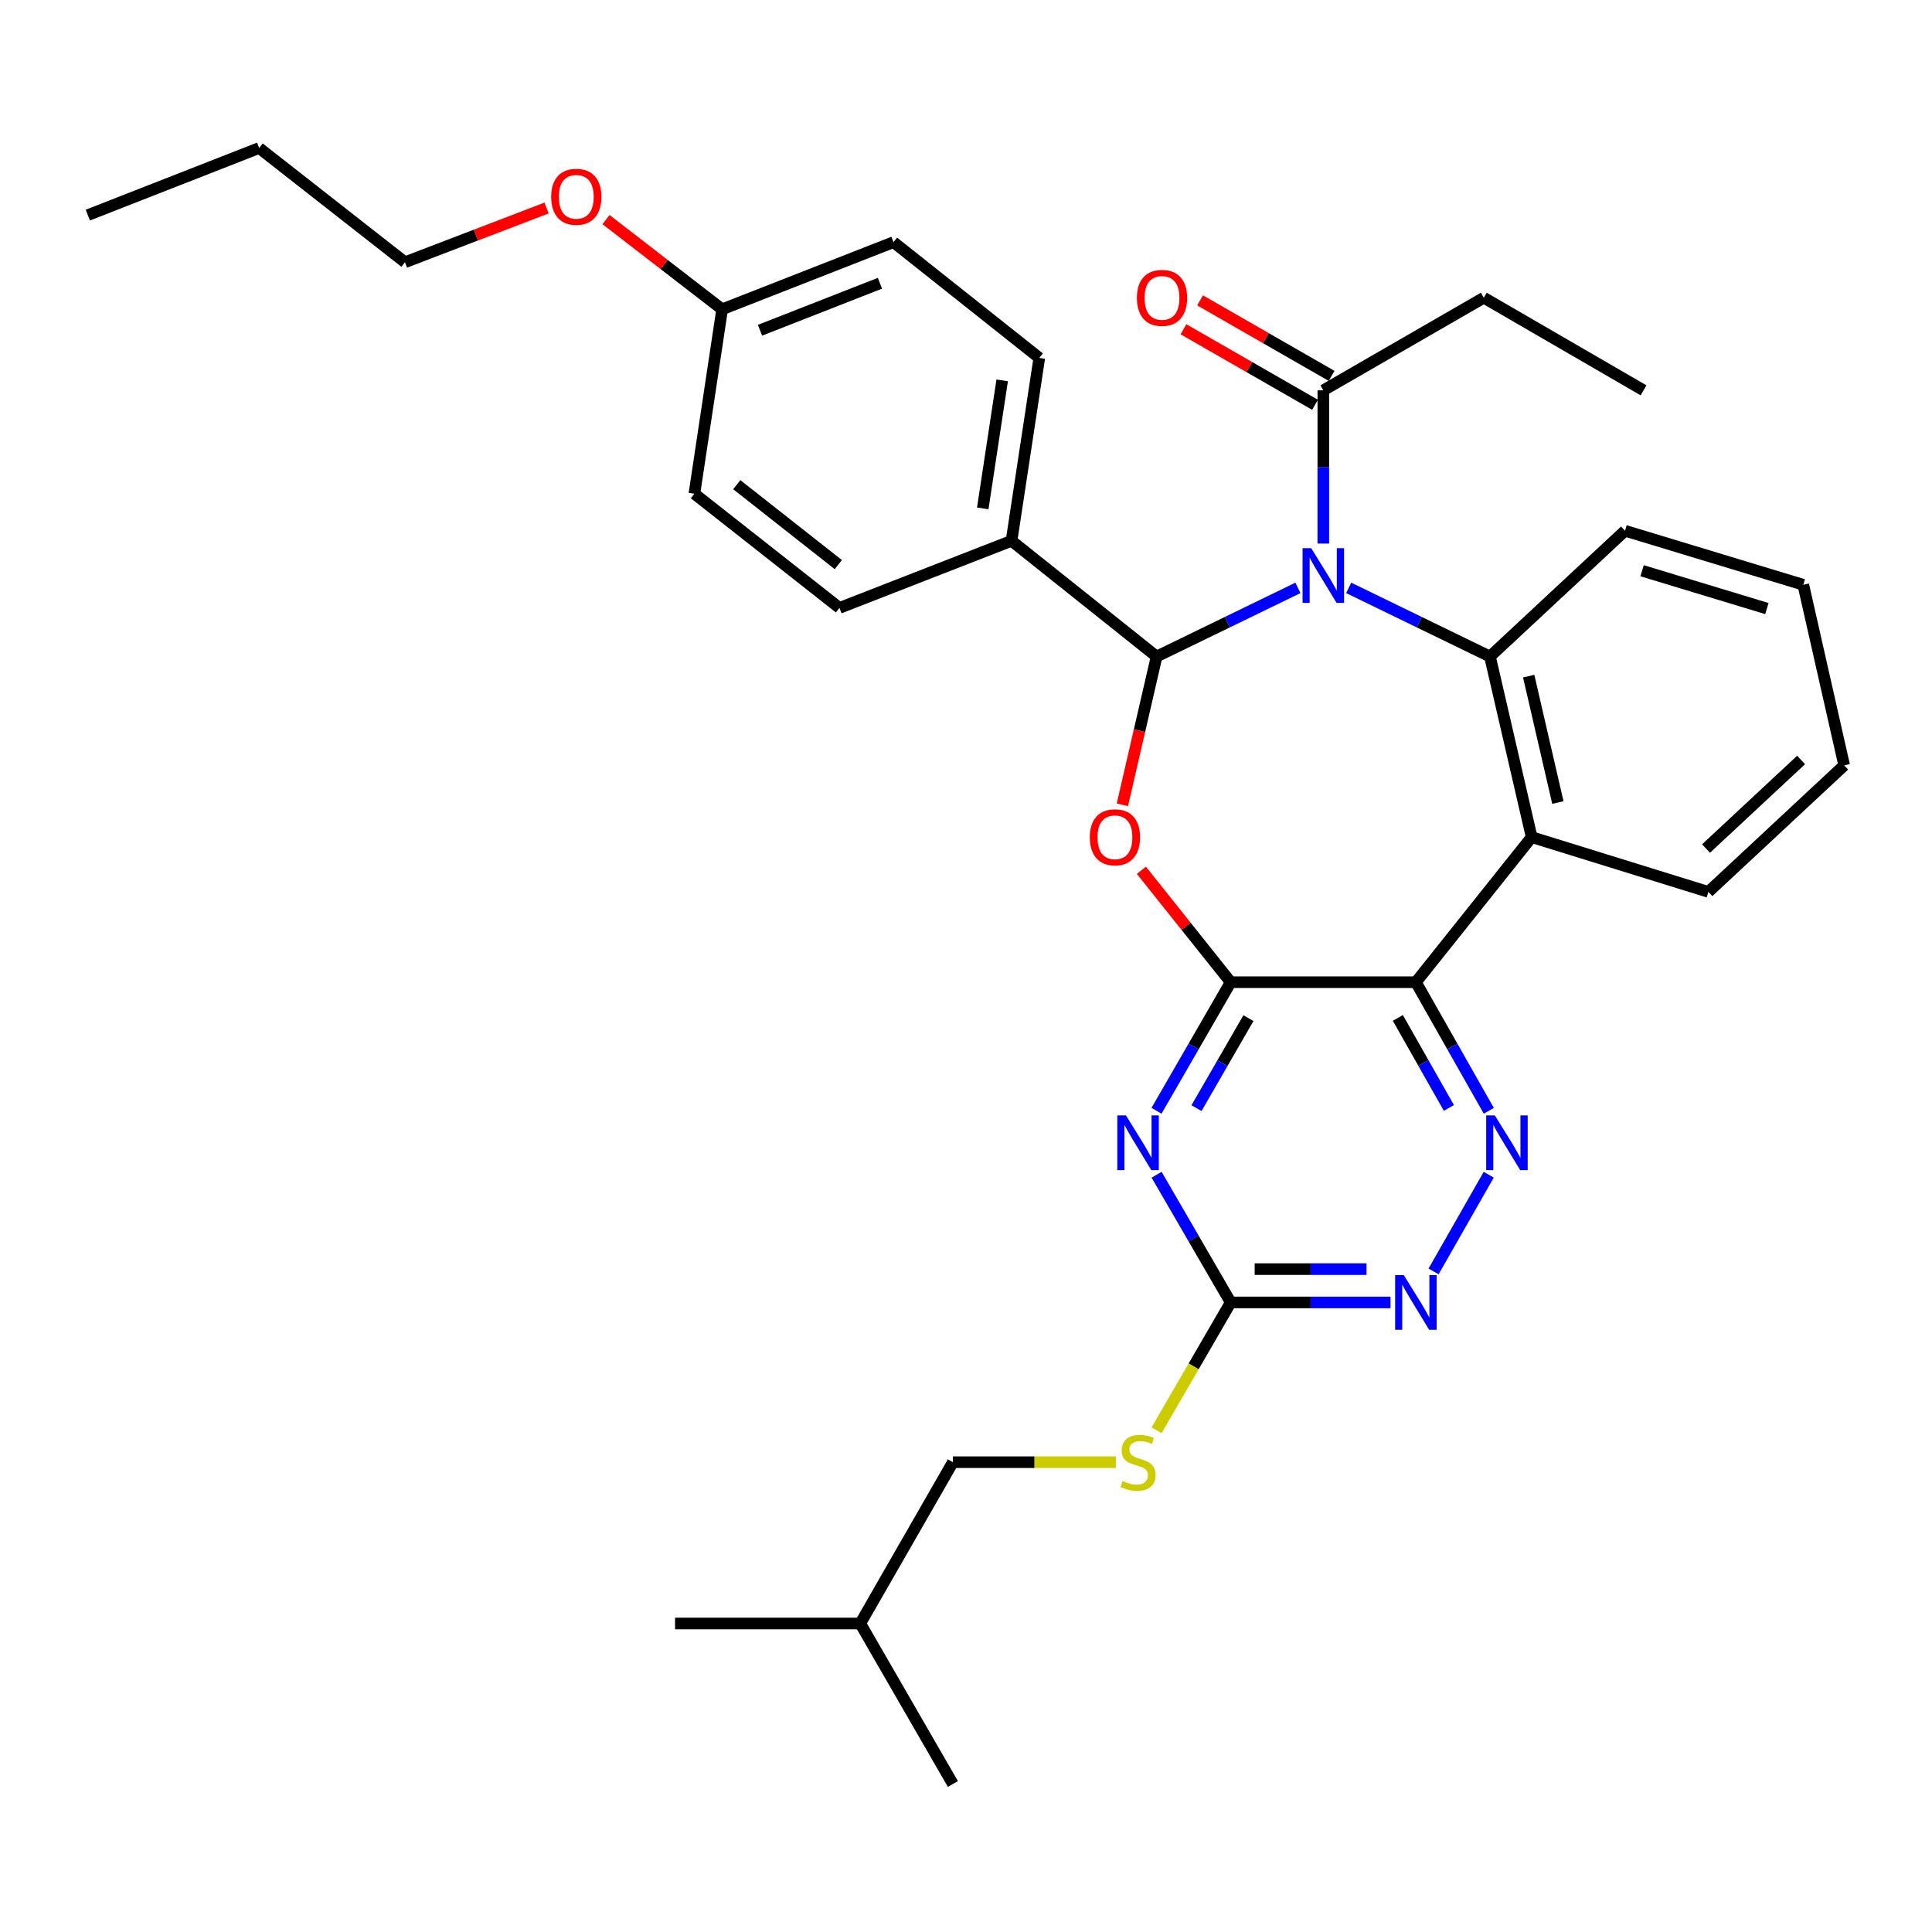 <?xml version='1.0' encoding='iso-8859-1'?>
<svg version='1.1' baseProfile='full'
              xmlns='http://www.w3.org/2000/svg'
                      xmlns:rdkit='http://www.rdkit.org/xml'
                      xmlns:xlink='http://www.w3.org/1999/xlink'
                  xml:space='preserve'
width='1000px' height='1000px' viewBox='0 0 1000 1000'>
<!-- END OF HEADER -->
<rect style='opacity:1.0;fill:#FFFFFF;stroke:none' width='1000' height='1000' x='0' y='0'> </rect>
<path class='bond-1' d='M 671.806,304.284 L 635.23,322.056' style='fill:none;fill-rule:evenodd;stroke:#0000FF;stroke-width:6px;stroke-linecap:butt;stroke-linejoin:miter;stroke-opacity:1' />
<path class='bond-1' d='M 635.23,322.056 L 598.655,339.828' style='fill:none;fill-rule:evenodd;stroke:#000000;stroke-width:6px;stroke-linecap:butt;stroke-linejoin:miter;stroke-opacity:1' />
<path class='bond-4' d='M 698.082,304.286 L 734.644,322.057' style='fill:none;fill-rule:evenodd;stroke:#0000FF;stroke-width:6px;stroke-linecap:butt;stroke-linejoin:miter;stroke-opacity:1' />
<path class='bond-4' d='M 734.644,322.057 L 771.206,339.828' style='fill:none;fill-rule:evenodd;stroke:#000000;stroke-width:6px;stroke-linecap:butt;stroke-linejoin:miter;stroke-opacity:1' />
<path class='bond-9' d='M 684.945,281.343 L 684.945,241.691' style='fill:none;fill-rule:evenodd;stroke:#0000FF;stroke-width:6px;stroke-linecap:butt;stroke-linejoin:miter;stroke-opacity:1' />
<path class='bond-9' d='M 684.945,241.691 L 684.945,202.038' style='fill:none;fill-rule:evenodd;stroke:#000000;stroke-width:6px;stroke-linecap:butt;stroke-linejoin:miter;stroke-opacity:1' />
<path class='bond-0' d='M 637.009,508.384 L 613.896,479.42' style='fill:none;fill-rule:evenodd;stroke:#000000;stroke-width:6px;stroke-linecap:butt;stroke-linejoin:miter;stroke-opacity:1' />
<path class='bond-0' d='M 613.896,479.42 L 590.782,450.456' style='fill:none;fill-rule:evenodd;stroke:#FF0000;stroke-width:6px;stroke-linecap:butt;stroke-linejoin:miter;stroke-opacity:1' />
<path class='bond-5' d='M 637.009,508.384 L 617.809,541.659' style='fill:none;fill-rule:evenodd;stroke:#000000;stroke-width:6px;stroke-linecap:butt;stroke-linejoin:miter;stroke-opacity:1' />
<path class='bond-5' d='M 617.809,541.659 L 598.609,574.934' style='fill:none;fill-rule:evenodd;stroke:#0000FF;stroke-width:6px;stroke-linecap:butt;stroke-linejoin:miter;stroke-opacity:1' />
<path class='bond-5' d='M 646.187,526.986 L 632.747,550.278' style='fill:none;fill-rule:evenodd;stroke:#000000;stroke-width:6px;stroke-linecap:butt;stroke-linejoin:miter;stroke-opacity:1' />
<path class='bond-5' d='M 632.747,550.278 L 619.307,573.571' style='fill:none;fill-rule:evenodd;stroke:#0000FF;stroke-width:6px;stroke-linecap:butt;stroke-linejoin:miter;stroke-opacity:1' />
<path class='bond-33' d='M 637.009,508.384 L 732.861,508.384' style='fill:none;fill-rule:evenodd;stroke:#000000;stroke-width:6px;stroke-linecap:butt;stroke-linejoin:miter;stroke-opacity:1' />
<path class='bond-2' d='M 598.655,339.828 L 589.8,378.202' style='fill:none;fill-rule:evenodd;stroke:#000000;stroke-width:6px;stroke-linecap:butt;stroke-linejoin:miter;stroke-opacity:1' />
<path class='bond-2' d='M 589.8,378.202 L 580.945,416.576' style='fill:none;fill-rule:evenodd;stroke:#FF0000;stroke-width:6px;stroke-linecap:butt;stroke-linejoin:miter;stroke-opacity:1' />
<path class='bond-11' d='M 598.655,339.828 L 523.565,279.925' style='fill:none;fill-rule:evenodd;stroke:#000000;stroke-width:6px;stroke-linecap:butt;stroke-linejoin:miter;stroke-opacity:1' />
<path class='bond-3' d='M 732.861,508.384 L 792.783,433.294' style='fill:none;fill-rule:evenodd;stroke:#000000;stroke-width:6px;stroke-linecap:butt;stroke-linejoin:miter;stroke-opacity:1' />
<path class='bond-7' d='M 732.861,508.384 L 751.734,541.664' style='fill:none;fill-rule:evenodd;stroke:#000000;stroke-width:6px;stroke-linecap:butt;stroke-linejoin:miter;stroke-opacity:1' />
<path class='bond-7' d='M 751.734,541.664 L 770.607,574.944' style='fill:none;fill-rule:evenodd;stroke:#0000FF;stroke-width:6px;stroke-linecap:butt;stroke-linejoin:miter;stroke-opacity:1' />
<path class='bond-7' d='M 723.521,526.875 L 736.732,550.171' style='fill:none;fill-rule:evenodd;stroke:#000000;stroke-width:6px;stroke-linecap:butt;stroke-linejoin:miter;stroke-opacity:1' />
<path class='bond-7' d='M 736.732,550.171 L 749.943,573.468' style='fill:none;fill-rule:evenodd;stroke:#0000FF;stroke-width:6px;stroke-linecap:butt;stroke-linejoin:miter;stroke-opacity:1' />
<path class='bond-6' d='M 771.206,339.828 L 792.783,433.294' style='fill:none;fill-rule:evenodd;stroke:#000000;stroke-width:6px;stroke-linecap:butt;stroke-linejoin:miter;stroke-opacity:1' />
<path class='bond-6' d='M 791.247,349.969 L 806.351,415.395' style='fill:none;fill-rule:evenodd;stroke:#000000;stroke-width:6px;stroke-linecap:butt;stroke-linejoin:miter;stroke-opacity:1' />
<path class='bond-16' d='M 771.206,339.828 L 841.102,274.713' style='fill:none;fill-rule:evenodd;stroke:#000000;stroke-width:6px;stroke-linecap:butt;stroke-linejoin:miter;stroke-opacity:1' />
<path class='bond-8' d='M 598.656,608.041 L 617.833,641.092' style='fill:none;fill-rule:evenodd;stroke:#0000FF;stroke-width:6px;stroke-linecap:butt;stroke-linejoin:miter;stroke-opacity:1' />
<path class='bond-8' d='M 617.833,641.092 L 637.009,674.142' style='fill:none;fill-rule:evenodd;stroke:#000000;stroke-width:6px;stroke-linecap:butt;stroke-linejoin:miter;stroke-opacity:1' />
<path class='bond-18' d='M 792.783,433.294 L 884.256,461.646' style='fill:none;fill-rule:evenodd;stroke:#000000;stroke-width:6px;stroke-linecap:butt;stroke-linejoin:miter;stroke-opacity:1' />
<path class='bond-10' d='M 770.561,608.031 L 742.021,658.079' style='fill:none;fill-rule:evenodd;stroke:#0000FF;stroke-width:6px;stroke-linecap:butt;stroke-linejoin:miter;stroke-opacity:1' />
<path class='bond-12' d='M 637.009,674.142 L 617.819,707.23' style='fill:none;fill-rule:evenodd;stroke:#000000;stroke-width:6px;stroke-linecap:butt;stroke-linejoin:miter;stroke-opacity:1' />
<path class='bond-12' d='M 617.819,707.23 L 598.629,740.319' style='fill:none;fill-rule:evenodd;stroke:#CCCC00;stroke-width:6px;stroke-linecap:butt;stroke-linejoin:miter;stroke-opacity:1' />
<path class='bond-36' d='M 637.009,674.142 L 678.367,674.142' style='fill:none;fill-rule:evenodd;stroke:#000000;stroke-width:6px;stroke-linecap:butt;stroke-linejoin:miter;stroke-opacity:1' />
<path class='bond-36' d='M 678.367,674.142 L 719.725,674.142' style='fill:none;fill-rule:evenodd;stroke:#0000FF;stroke-width:6px;stroke-linecap:butt;stroke-linejoin:miter;stroke-opacity:1' />
<path class='bond-36' d='M 649.416,656.895 L 678.367,656.895' style='fill:none;fill-rule:evenodd;stroke:#000000;stroke-width:6px;stroke-linecap:butt;stroke-linejoin:miter;stroke-opacity:1' />
<path class='bond-36' d='M 678.367,656.895 L 707.317,656.895' style='fill:none;fill-rule:evenodd;stroke:#0000FF;stroke-width:6px;stroke-linecap:butt;stroke-linejoin:miter;stroke-opacity:1' />
<path class='bond-13' d='M 689.238,194.56 L 655.196,175.015' style='fill:none;fill-rule:evenodd;stroke:#000000;stroke-width:6px;stroke-linecap:butt;stroke-linejoin:miter;stroke-opacity:1' />
<path class='bond-13' d='M 655.196,175.015 L 621.153,155.47' style='fill:none;fill-rule:evenodd;stroke:#FF0000;stroke-width:6px;stroke-linecap:butt;stroke-linejoin:miter;stroke-opacity:1' />
<path class='bond-13' d='M 680.651,209.517 L 646.608,189.972' style='fill:none;fill-rule:evenodd;stroke:#000000;stroke-width:6px;stroke-linecap:butt;stroke-linejoin:miter;stroke-opacity:1' />
<path class='bond-13' d='M 646.608,189.972 L 612.566,170.427' style='fill:none;fill-rule:evenodd;stroke:#FF0000;stroke-width:6px;stroke-linecap:butt;stroke-linejoin:miter;stroke-opacity:1' />
<path class='bond-22' d='M 684.945,202.038 L 768.015,154.103' style='fill:none;fill-rule:evenodd;stroke:#000000;stroke-width:6px;stroke-linecap:butt;stroke-linejoin:miter;stroke-opacity:1' />
<path class='bond-14' d='M 523.565,279.925 L 537.937,185.261' style='fill:none;fill-rule:evenodd;stroke:#000000;stroke-width:6px;stroke-linecap:butt;stroke-linejoin:miter;stroke-opacity:1' />
<path class='bond-14' d='M 508.67,263.137 L 518.731,196.872' style='fill:none;fill-rule:evenodd;stroke:#000000;stroke-width:6px;stroke-linecap:butt;stroke-linejoin:miter;stroke-opacity:1' />
<path class='bond-15' d='M 523.565,279.925 L 434.506,314.658' style='fill:none;fill-rule:evenodd;stroke:#000000;stroke-width:6px;stroke-linecap:butt;stroke-linejoin:miter;stroke-opacity:1' />
<path class='bond-19' d='M 577.578,756.829 L 535.395,756.829' style='fill:none;fill-rule:evenodd;stroke:#CCCC00;stroke-width:6px;stroke-linecap:butt;stroke-linejoin:miter;stroke-opacity:1' />
<path class='bond-19' d='M 535.395,756.829 L 493.212,756.829' style='fill:none;fill-rule:evenodd;stroke:#000000;stroke-width:6px;stroke-linecap:butt;stroke-linejoin:miter;stroke-opacity:1' />
<path class='bond-21' d='M 537.937,185.261 L 462.475,125.339' style='fill:none;fill-rule:evenodd;stroke:#000000;stroke-width:6px;stroke-linecap:butt;stroke-linejoin:miter;stroke-opacity:1' />
<path class='bond-20' d='M 434.506,314.658 L 359.417,255.55' style='fill:none;fill-rule:evenodd;stroke:#000000;stroke-width:6px;stroke-linecap:butt;stroke-linejoin:miter;stroke-opacity:1' />
<path class='bond-20' d='M 433.91,292.24 L 381.348,250.865' style='fill:none;fill-rule:evenodd;stroke:#000000;stroke-width:6px;stroke-linecap:butt;stroke-linejoin:miter;stroke-opacity:1' />
<path class='bond-27' d='M 841.102,274.713 L 933.38,302.681' style='fill:none;fill-rule:evenodd;stroke:#000000;stroke-width:6px;stroke-linecap:butt;stroke-linejoin:miter;stroke-opacity:1' />
<path class='bond-27' d='M 849.941,295.413 L 914.536,314.991' style='fill:none;fill-rule:evenodd;stroke:#000000;stroke-width:6px;stroke-linecap:butt;stroke-linejoin:miter;stroke-opacity:1' />
<path class='bond-17' d='M 373.78,160.091 L 359.417,255.55' style='fill:none;fill-rule:evenodd;stroke:#000000;stroke-width:6px;stroke-linecap:butt;stroke-linejoin:miter;stroke-opacity:1' />
<path class='bond-23' d='M 373.78,160.091 L 343.726,136.877' style='fill:none;fill-rule:evenodd;stroke:#000000;stroke-width:6px;stroke-linecap:butt;stroke-linejoin:miter;stroke-opacity:1' />
<path class='bond-23' d='M 343.726,136.877 L 313.673,113.662' style='fill:none;fill-rule:evenodd;stroke:#FF0000;stroke-width:6px;stroke-linecap:butt;stroke-linejoin:miter;stroke-opacity:1' />
<path class='bond-35' d='M 373.78,160.091 L 462.475,125.339' style='fill:none;fill-rule:evenodd;stroke:#000000;stroke-width:6px;stroke-linecap:butt;stroke-linejoin:miter;stroke-opacity:1' />
<path class='bond-35' d='M 393.376,170.936 L 455.462,146.61' style='fill:none;fill-rule:evenodd;stroke:#000000;stroke-width:6px;stroke-linecap:butt;stroke-linejoin:miter;stroke-opacity:1' />
<path class='bond-34' d='M 884.256,461.646 L 954.545,396.147' style='fill:none;fill-rule:evenodd;stroke:#000000;stroke-width:6px;stroke-linecap:butt;stroke-linejoin:miter;stroke-opacity:1' />
<path class='bond-34' d='M 883.042,439.203 L 932.245,393.355' style='fill:none;fill-rule:evenodd;stroke:#000000;stroke-width:6px;stroke-linecap:butt;stroke-linejoin:miter;stroke-opacity:1' />
<path class='bond-24' d='M 493.212,756.829 L 445.276,840.321' style='fill:none;fill-rule:evenodd;stroke:#000000;stroke-width:6px;stroke-linecap:butt;stroke-linejoin:miter;stroke-opacity:1' />
<path class='bond-28' d='M 768.015,154.103 L 850.693,202.038' style='fill:none;fill-rule:evenodd;stroke:#000000;stroke-width:6px;stroke-linecap:butt;stroke-linejoin:miter;stroke-opacity:1' />
<path class='bond-25' d='M 282.914,107.666 L 246.263,121.7' style='fill:none;fill-rule:evenodd;stroke:#FF0000;stroke-width:6px;stroke-linecap:butt;stroke-linejoin:miter;stroke-opacity:1' />
<path class='bond-25' d='M 246.263,121.7 L 209.612,135.735' style='fill:none;fill-rule:evenodd;stroke:#000000;stroke-width:6px;stroke-linecap:butt;stroke-linejoin:miter;stroke-opacity:1' />
<path class='bond-30' d='M 445.276,840.321 L 349.405,840.321' style='fill:none;fill-rule:evenodd;stroke:#000000;stroke-width:6px;stroke-linecap:butt;stroke-linejoin:miter;stroke-opacity:1' />
<path class='bond-31' d='M 445.276,840.321 L 493.212,923.392' style='fill:none;fill-rule:evenodd;stroke:#000000;stroke-width:6px;stroke-linecap:butt;stroke-linejoin:miter;stroke-opacity:1' />
<path class='bond-26' d='M 209.612,135.735 L 134.13,76.608' style='fill:none;fill-rule:evenodd;stroke:#000000;stroke-width:6px;stroke-linecap:butt;stroke-linejoin:miter;stroke-opacity:1' />
<path class='bond-32' d='M 134.13,76.608 L 45.455,111.341' style='fill:none;fill-rule:evenodd;stroke:#000000;stroke-width:6px;stroke-linecap:butt;stroke-linejoin:miter;stroke-opacity:1' />
<path class='bond-29' d='M 933.38,302.681 L 954.545,396.147' style='fill:none;fill-rule:evenodd;stroke:#000000;stroke-width:6px;stroke-linecap:butt;stroke-linejoin:miter;stroke-opacity:1' />
<path  class='atom-0' d='M 678.685 283.74
L 687.965 298.74
Q 688.885 300.22, 690.365 302.9
Q 691.845 305.58, 691.925 305.74
L 691.925 283.74
L 695.685 283.74
L 695.685 312.06
L 691.805 312.06
L 681.845 295.66
Q 680.685 293.74, 679.445 291.54
Q 678.245 289.34, 677.885 288.66
L 677.885 312.06
L 674.205 312.06
L 674.205 283.74
L 678.685 283.74
' fill='#0000FF'/>
<path  class='atom-3' d='M 564.087 433.374
Q 564.087 426.574, 567.447 422.774
Q 570.807 418.974, 577.087 418.974
Q 583.367 418.974, 586.727 422.774
Q 590.087 426.574, 590.087 433.374
Q 590.087 440.254, 586.687 444.174
Q 583.287 448.054, 577.087 448.054
Q 570.847 448.054, 567.447 444.174
Q 564.087 440.294, 564.087 433.374
M 577.087 444.854
Q 581.407 444.854, 583.727 441.974
Q 586.087 439.054, 586.087 433.374
Q 586.087 427.814, 583.727 425.014
Q 581.407 422.174, 577.087 422.174
Q 572.767 422.174, 570.407 424.974
Q 568.087 427.774, 568.087 433.374
Q 568.087 439.094, 570.407 441.974
Q 572.767 444.854, 577.087 444.854
' fill='#FF0000'/>
<path  class='atom-6' d='M 582.794 577.333
L 592.074 592.333
Q 592.994 593.813, 594.474 596.493
Q 595.954 599.173, 596.034 599.333
L 596.034 577.333
L 599.794 577.333
L 599.794 605.653
L 595.914 605.653
L 585.954 589.253
Q 584.794 587.333, 583.554 585.133
Q 582.354 582.933, 581.994 582.253
L 581.994 605.653
L 578.314 605.653
L 578.314 577.333
L 582.794 577.333
' fill='#0000FF'/>
<path  class='atom-8' d='M 773.732 577.333
L 783.012 592.333
Q 783.932 593.813, 785.412 596.493
Q 786.892 599.173, 786.972 599.333
L 786.972 577.333
L 790.732 577.333
L 790.732 605.653
L 786.852 605.653
L 776.892 589.253
Q 775.732 587.333, 774.492 585.133
Q 773.292 582.933, 772.932 582.253
L 772.932 605.653
L 769.252 605.653
L 769.252 577.333
L 773.732 577.333
' fill='#0000FF'/>
<path  class='atom-11' d='M 726.601 659.982
L 735.881 674.982
Q 736.801 676.462, 738.281 679.142
Q 739.761 681.822, 739.841 681.982
L 739.841 659.982
L 743.601 659.982
L 743.601 688.302
L 739.721 688.302
L 729.761 671.902
Q 728.601 669.982, 727.361 667.782
Q 726.161 665.582, 725.801 664.902
L 725.801 688.302
L 722.121 688.302
L 722.121 659.982
L 726.601 659.982
' fill='#0000FF'/>
<path  class='atom-13' d='M 581.054 766.549
Q 581.374 766.669, 582.694 767.229
Q 584.014 767.789, 585.454 768.149
Q 586.934 768.469, 588.374 768.469
Q 591.054 768.469, 592.614 767.189
Q 594.174 765.869, 594.174 763.589
Q 594.174 762.029, 593.374 761.069
Q 592.614 760.109, 591.414 759.589
Q 590.214 759.069, 588.214 758.469
Q 585.694 757.709, 584.174 756.989
Q 582.694 756.269, 581.614 754.749
Q 580.574 753.229, 580.574 750.669
Q 580.574 747.109, 582.974 744.909
Q 585.414 742.709, 590.214 742.709
Q 593.494 742.709, 597.214 744.269
L 596.294 747.349
Q 592.894 745.949, 590.334 745.949
Q 587.574 745.949, 586.054 747.109
Q 584.534 748.229, 584.574 750.189
Q 584.574 751.709, 585.334 752.629
Q 586.134 753.549, 587.254 754.069
Q 588.414 754.589, 590.334 755.189
Q 592.894 755.989, 594.414 756.789
Q 595.934 757.589, 597.014 759.229
Q 598.134 760.829, 598.134 763.589
Q 598.134 767.509, 595.494 769.629
Q 592.894 771.709, 588.534 771.709
Q 586.014 771.709, 584.094 771.149
Q 582.214 770.629, 579.974 769.709
L 581.054 766.549
' fill='#CCCC00'/>
<path  class='atom-14' d='M 588.452 154.183
Q 588.452 147.383, 591.812 143.583
Q 595.172 139.783, 601.452 139.783
Q 607.732 139.783, 611.092 143.583
Q 614.452 147.383, 614.452 154.183
Q 614.452 161.063, 611.052 164.983
Q 607.652 168.863, 601.452 168.863
Q 595.212 168.863, 591.812 164.983
Q 588.452 161.103, 588.452 154.183
M 601.452 165.663
Q 605.772 165.663, 608.092 162.783
Q 610.452 159.863, 610.452 154.183
Q 610.452 148.623, 608.092 145.823
Q 605.772 142.983, 601.452 142.983
Q 597.132 142.983, 594.772 145.783
Q 592.452 148.583, 592.452 154.183
Q 592.452 159.903, 594.772 162.783
Q 597.132 165.663, 601.452 165.663
' fill='#FF0000'/>
<path  class='atom-24' d='M 285.288 101.859
Q 285.288 95.059, 288.648 91.259
Q 292.008 87.459, 298.288 87.459
Q 304.568 87.459, 307.928 91.259
Q 311.288 95.059, 311.288 101.859
Q 311.288 108.739, 307.888 112.659
Q 304.488 116.539, 298.288 116.539
Q 292.048 116.539, 288.648 112.659
Q 285.288 108.779, 285.288 101.859
M 298.288 113.339
Q 302.608 113.339, 304.928 110.459
Q 307.288 107.539, 307.288 101.859
Q 307.288 96.299, 304.928 93.499
Q 302.608 90.659, 298.288 90.659
Q 293.968 90.659, 291.608 93.459
Q 289.288 96.259, 289.288 101.859
Q 289.288 107.579, 291.608 110.459
Q 293.968 113.339, 298.288 113.339
' fill='#FF0000'/>
</svg>
